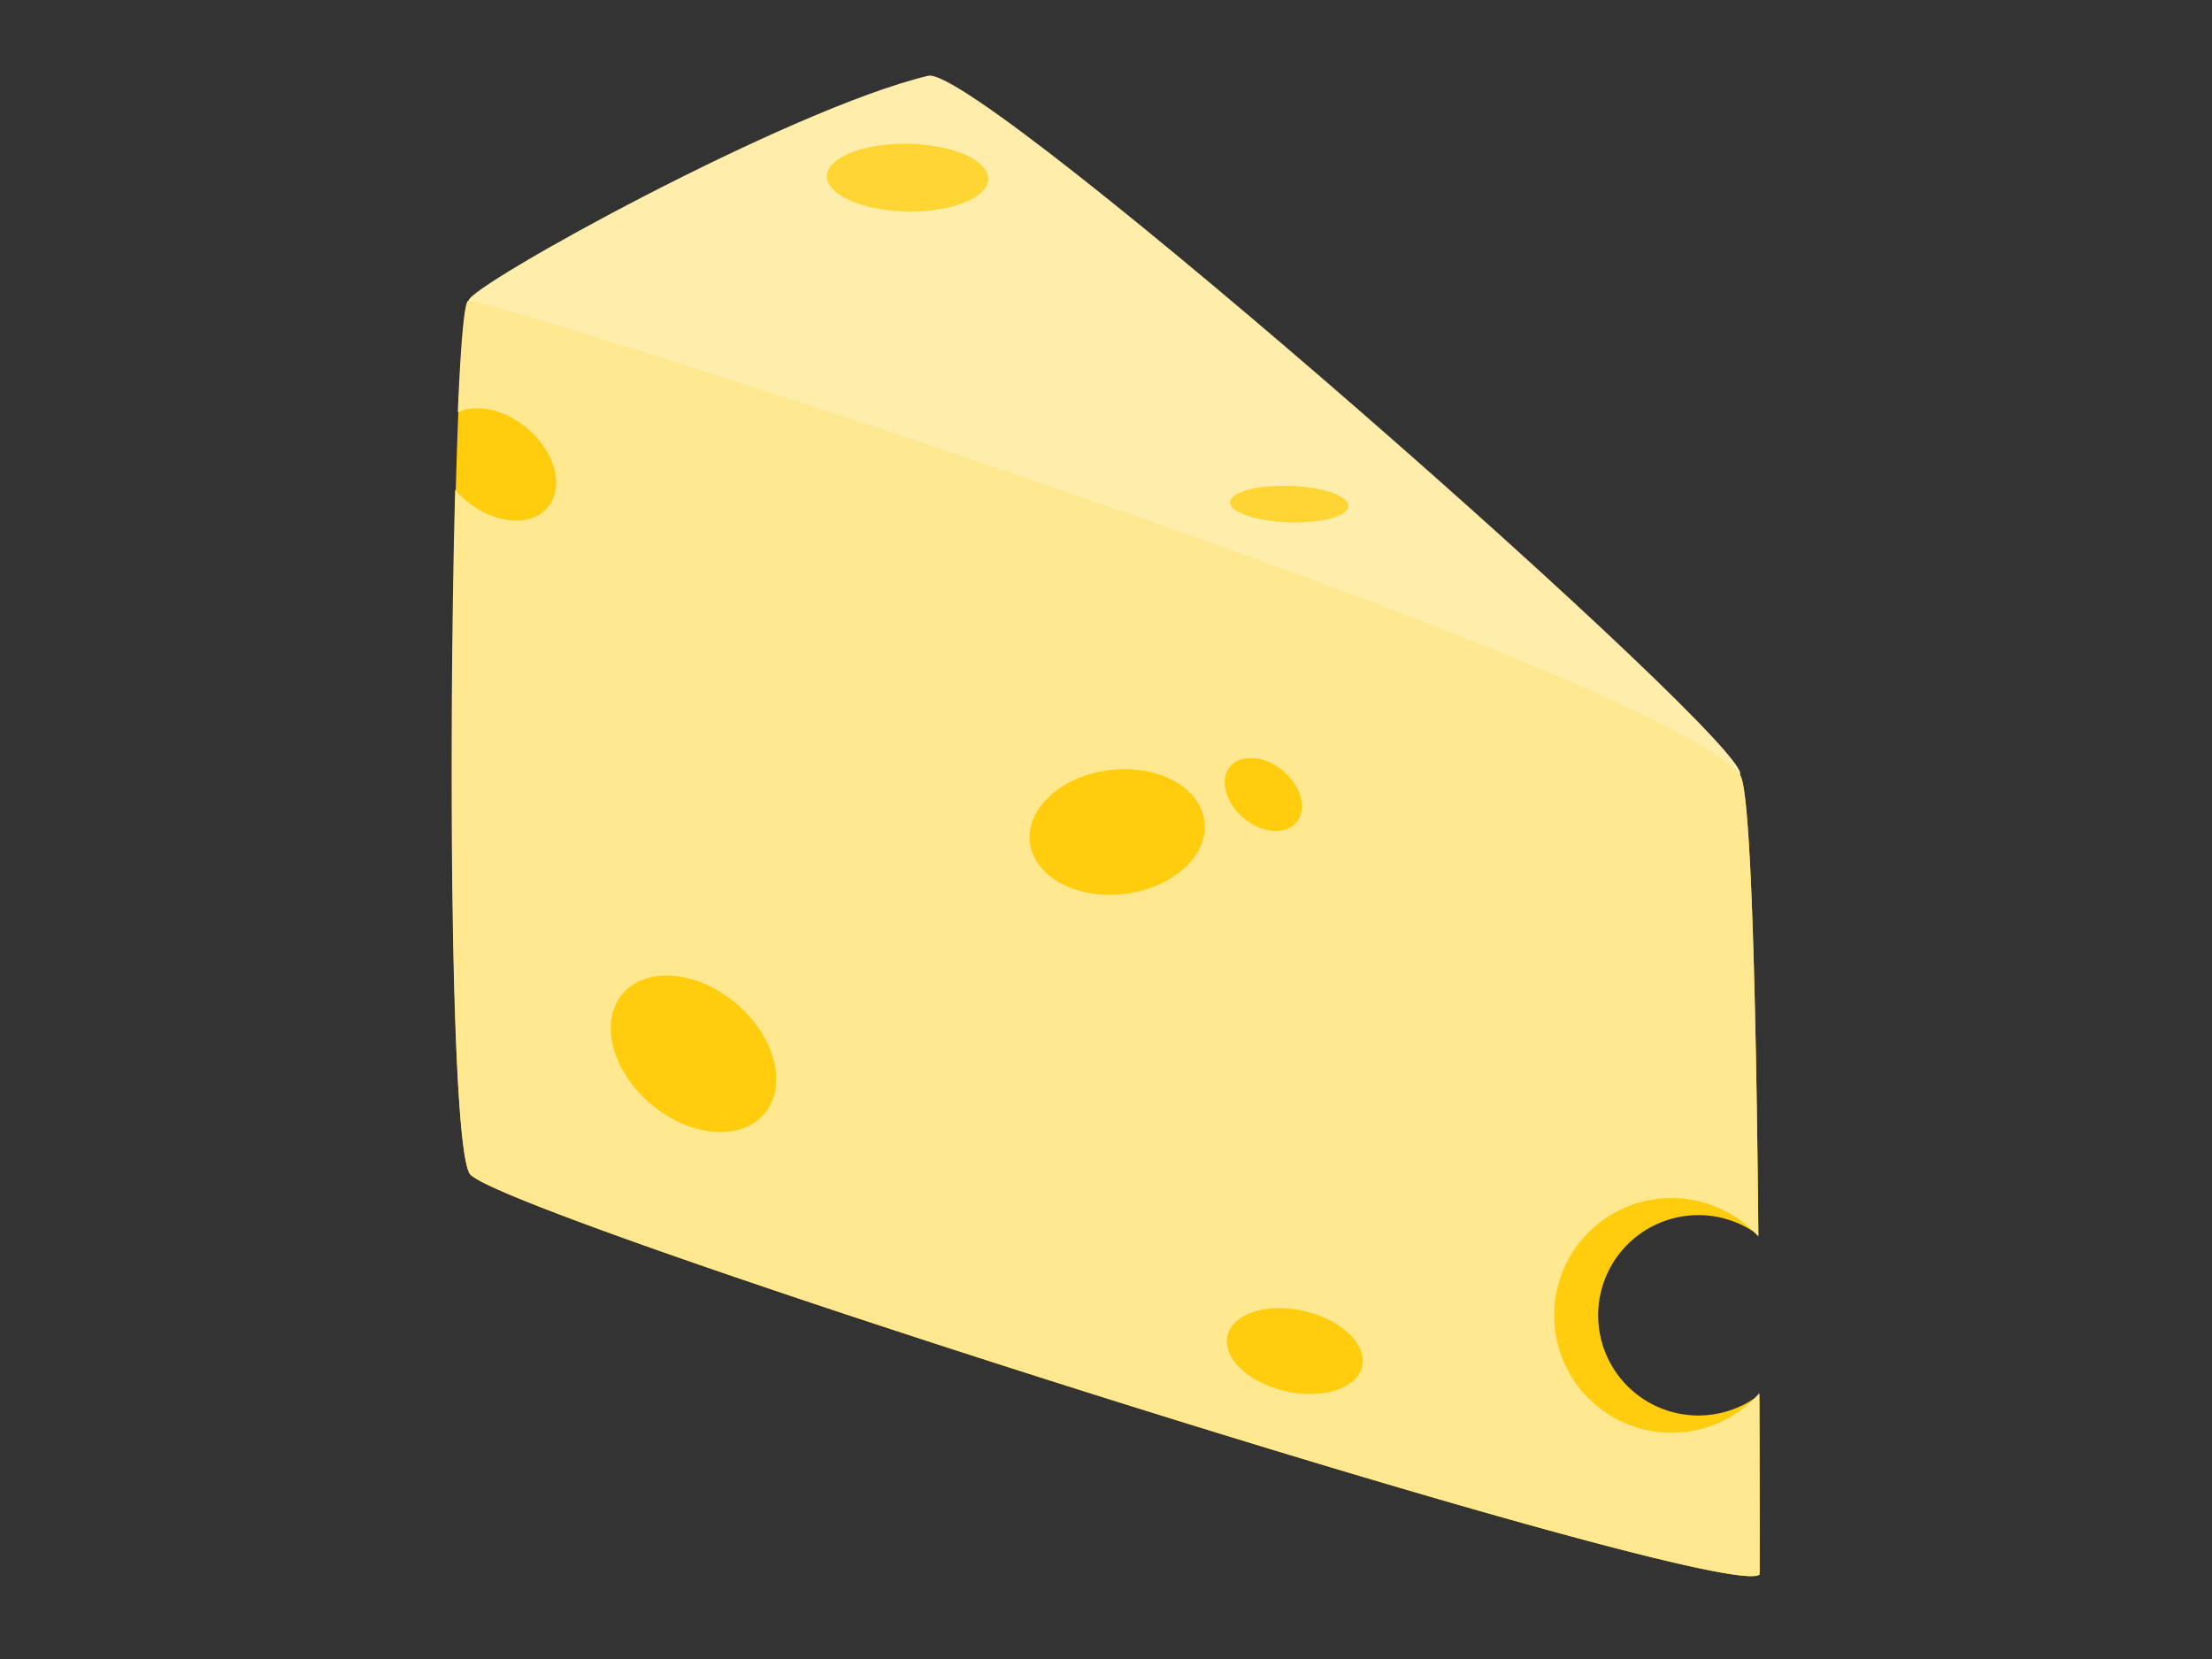 <svg id="Layer_1" data-name="Layer 1" xmlns="http://www.w3.org/2000/svg" viewBox="0 0 1024 768"><rect x="0" y="0" width="1024" height="768" fill="#333333" stroke="none"/><defs><style>.cls-1{fill:#ffcd0d;}.cls-2{fill:#ffeeab;}.cls-3{fill:#ffe88f;}.cls-4{fill:#ffd533;}</style></defs><title>EAMAIL-food-exportable</title><path class="cls-1" d="M739.83,608.93A46.41,46.41,0,0,1,814,571.73c-.91-97.95-3.13-206.62-8.52-213C763,308.57,231.58,139.45,216.87,139.25c-3.35,0-5.42,71.78-5.61,78.05-3.41,113.1-3,310.75,6.15,326,10.84,18,584.62,200.28,597.17,185.51,0,0,.08-34.82-.11-83.11a46.4,46.4,0,0,1-74.63-36.82Z"/><path class="cls-2" d="M429.7,35.07c-64.58,15.38-212.79,97.34-212.79,104.13,0,22.63,588.57,219.58,588.57,219.58C814.54,347.47,453.47,29.42,429.7,35.07Z"/><path class="cls-3" d="M814.46,644.93a54.32,54.32,0,1,1-.47-72.54c-.9-98.12-3.12-207.27-8.53-213.65C763,308.57,231.58,139.25,216.87,139.25c-1.93,0-3.63,20.22-4.94,51.61a21.31,21.31,0,0,1,9-1.86c14.38,0,30,11.66,35,26s-2.69,26-17.07,26c-10.15,0-20.94-5.81-28.15-14.29-3.1,114.3-2.25,301.69,6.69,316.57,10.84,18,584.62,200.28,597.17,185.51C814.58,728.86,814.66,693.64,814.46,644.93Z"/><path class="cls-1" d="M357.26,487.82c6.89,20-3.74,36.22-23.75,36.22s-41.8-16.22-48.69-36.22,3.74-36.22,23.75-36.22S350.38,467.82,357.26,487.82Z"/><path class="cls-1" d="M601.73,367.77c3.21,9.33-1.75,16.9-11.08,16.9s-19.51-7.57-22.72-16.9,1.75-16.9,11.08-16.9S598.51,358.43,601.73,367.77Z"/><path class="cls-1" d="M540.54,360.06c18.3,8.13,22.68,26,9.77,39.82s-38.2,18.5-56.5,10.36-22.68-26-9.77-39.82S522.24,351.93,540.54,360.06Z"/><path class="cls-1" d="M628.27,621.9c6.91,10.79-.42,21.13-16.37,23.1s-34.48-5.18-41.39-16,.42-21.13,16.37-23.1S621.36,611.11,628.27,621.9Z"/><path class="cls-4" d="M621.31,230.28c6.81,4.38,1.36,9.33-12.16,11s-30-.46-36.8-4.84-1.36-9.33,12.16-11S614.51,225.9,621.31,230.28Z"/><path class="cls-4" d="M452.51,74.9c10.29,7.66,4.13,17.15-13.76,21.2s-40.73,1.11-51-6.56-4.13-17.15,13.76-21.2S442.22,67.24,452.51,74.9Z"/></svg>